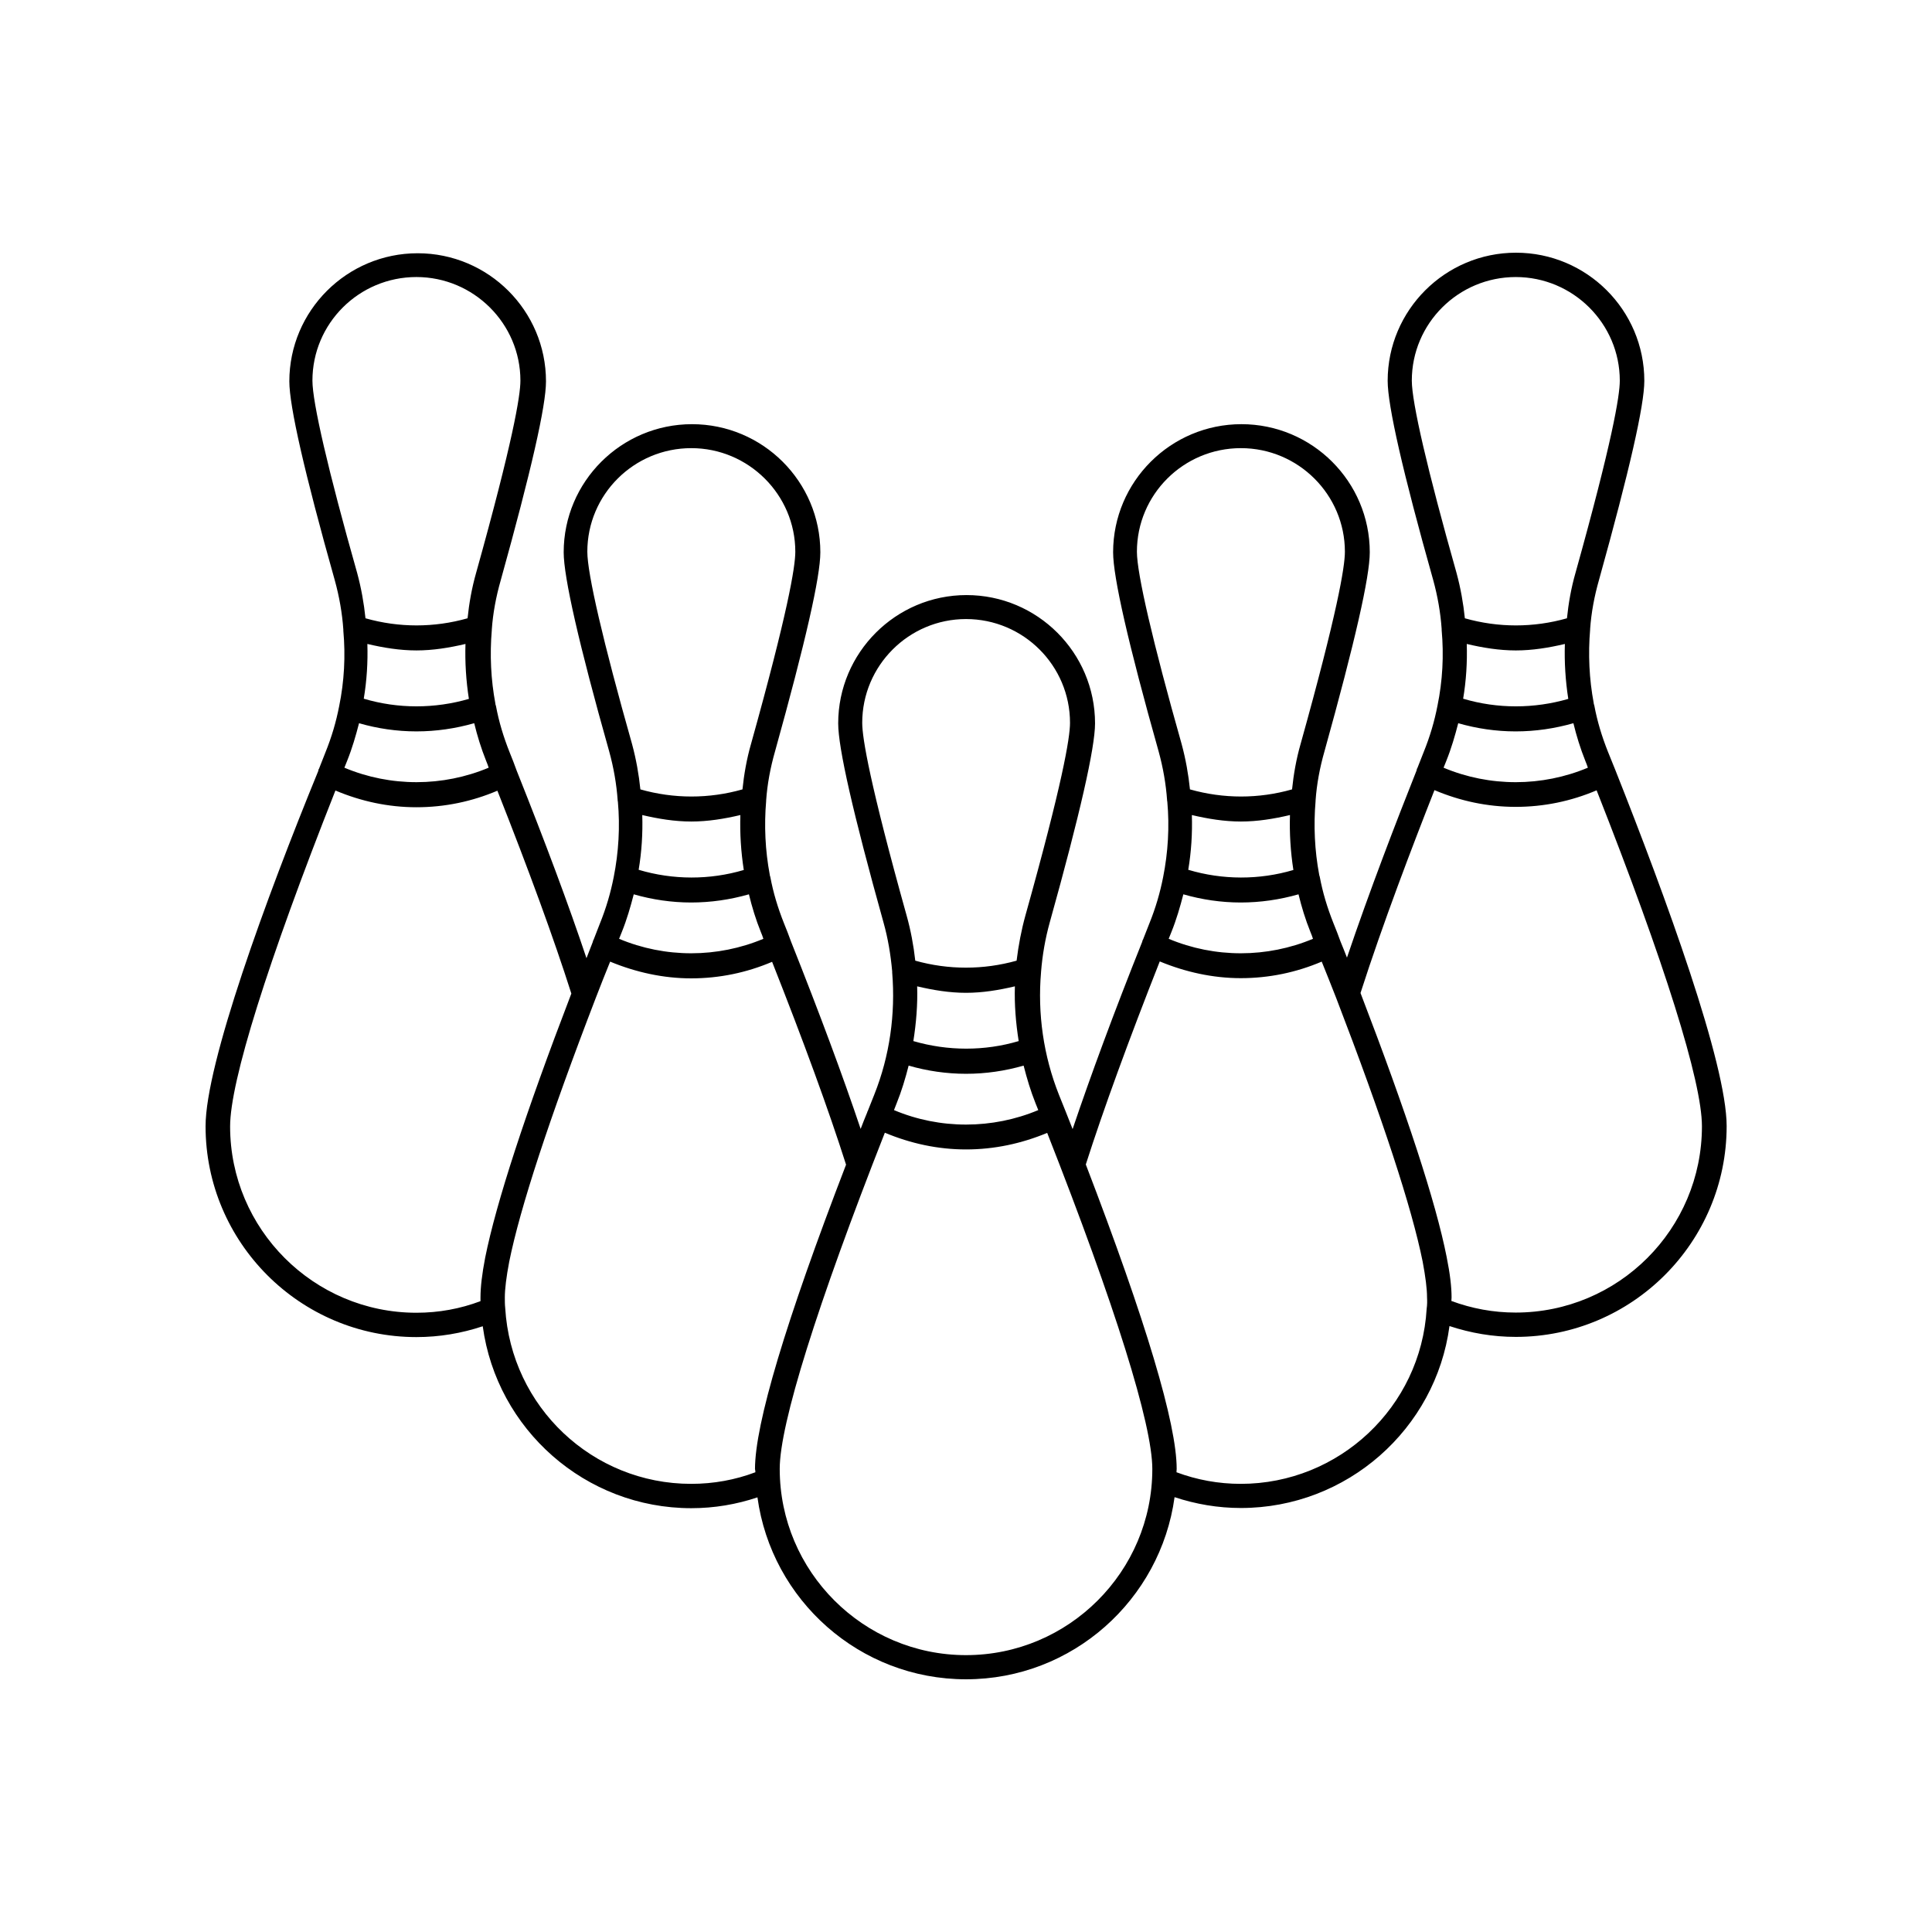 <?xml version="1.0" encoding="UTF-8"?>
<!-- Uploaded to: ICON Repo, www.iconrepo.com, Generator: ICON Repo Mixer Tools -->
<svg fill="#000000" width="800px" height="800px" version="1.1" viewBox="144 144 512 512" xmlns="http://www.w3.org/2000/svg">
 <path d="m570.14 343.27c-1.664-4.18-2.871-8.211-3.629-12.293-0.051-0.152-0.102-0.352-0.152-0.504v-0.051-0.051c-1.211-6.449-1.512-13-0.957-19.547v-0.152c0.301-4.281 1.109-8.664 2.367-13.047 8.062-28.969 11.992-46.199 11.992-52.699 0-18.742-15.266-33.957-34.008-33.957s-34.008 15.215-34.008 33.957c0 6.551 4.031 24.285 12.043 52.699 1.211 4.383 1.965 8.766 2.266 13.047v0.301c0.605 6.699 0.25 13.453-1.109 20.051-0.805 4.133-1.965 8.113-3.68 12.344l-1.664 4.231c-0.051 0.051-0.102 0.102-0.102 0.152-0.051 0.152-0.051 0.301-0.102 0.453-5.289 13.301-12.445 31.84-18.438 49.574-0.555-1.461-1.16-2.922-1.715-4.281-0.605-1.664-1.211-3.273-1.863-4.836-1.664-4.18-2.871-8.211-3.629-12.293-0.051-0.152-0.102-0.352-0.152-0.504v-0.051c-1.211-6.449-1.512-13.047-0.957-19.547v-0.152c0.301-4.281 1.109-8.664 2.367-13.047 8.062-28.969 11.992-46.199 11.992-52.699 0-18.742-15.266-33.957-34.008-33.957-18.742 0-34.008 15.215-34.008 33.957 0 6.551 4.031 24.285 12.043 52.699 1.211 4.383 1.965 8.766 2.266 13.047 0 0.102 0 0.203 0.051 0.301 0.605 6.699 0.203 13.453-1.109 20.051-0.805 4.082-1.965 8.113-3.68 12.344l-1.664 4.231c-0.051 0.051-0.102 0.102-0.102 0.152-0.051 0.152-0.051 0.301-0.102 0.402-7.457 18.641-13.703 35.57-18.438 49.625-1.16-2.973-2.367-5.996-3.629-9.117-4.082-10.277-5.691-21.461-4.734-32.496v-0.051c0.352-4.434 1.109-8.816 2.316-13.148 7.961-28.516 11.992-46.25 11.992-52.699 0-18.742-15.266-34.008-34.059-34.008-18.742 0-34.008 15.266-34.008 34.008 0 6.5 3.93 23.781 11.992 52.699 1.211 4.281 1.914 8.613 2.316 13v0.301c0.906 10.984-0.656 22.117-4.734 32.344-0.605 1.512-1.16 2.922-1.762 4.434 0 0.051-0.051 0.051-0.051 0.051-0.051 0.051-0.051 0.152-0.051 0.203-0.605 1.461-1.211 2.973-1.762 4.434-4.684-13.957-10.883-30.633-18.438-49.625-0.605-1.664-1.211-3.273-1.863-4.836-1.664-4.18-2.871-8.211-3.629-12.293-0.051-0.152-0.102-0.352-0.152-0.504v-0.051-0.051c-1.211-6.449-1.512-13.047-0.957-19.547v-0.152c0.301-4.281 1.109-8.664 2.367-13.047 8.062-28.969 11.992-46.199 11.992-52.699 0-18.742-15.266-33.957-34.008-33.957s-34.008 15.215-34.008 33.957c0 6.551 4.031 24.336 12.043 52.699 1.211 4.383 1.965 8.766 2.266 13.047 0 0.102 0 0.203 0.051 0.301 0.605 6.699 0.203 13.453-1.109 20.051-0.805 4.082-1.965 8.113-3.68 12.344l-1.664 4.281c-0.051 0.051-0.102 0.102-0.102 0.152-0.051 0.152-0.051 0.25-0.102 0.402-0.555 1.41-1.109 2.871-1.664 4.281-4.684-14.008-10.883-30.633-18.488-49.676-0.605-1.664-1.211-3.273-1.863-4.836-1.664-4.18-2.871-8.211-3.629-12.293-0.051-0.152-0.102-0.352-0.152-0.504v-0.051-0.051c-1.211-6.449-1.512-13-0.957-19.547v-0.152c0.301-4.281 1.109-8.664 2.367-13.047 8.062-28.969 11.992-46.199 11.992-52.699 0-18.742-15.266-33.957-34.008-33.957-18.742 0-34.008 15.215-34.008 33.957 0 6.551 4.031 24.285 12.043 52.699 1.211 4.383 1.965 8.766 2.266 13.047v0.301c0.605 6.699 0.25 13.453-1.109 20.051-0.805 4.133-1.965 8.113-3.68 12.344l-1.664 4.231c-0.051 0.051-0.102 0.102-0.102 0.152-0.051 0.152-0.051 0.301-0.102 0.453-13.832 33.766-29.852 77.598-29.852 94.121 0 30.781 25.039 55.871 55.871 55.871 6.098 0 11.992-1.008 17.582-2.871 3.727 27.355 27.207 48.215 55.27 48.215 6.098 0 11.992-1.008 17.531-2.871 3.727 27.207 27.055 48.215 55.27 48.215s51.539-21.059 55.27-48.266c5.644 1.863 11.488 2.871 17.582 2.871 28.113 0 51.641-20.957 55.27-48.215 5.644 1.863 11.488 2.871 17.582 2.871 30.781 0 55.871-25.039 55.871-55.871 0-16.523-16.07-60.508-29.523-94.414-0.656-1.609-1.262-3.172-1.914-4.734zm-51.996-98.395c0-15.164 12.344-27.457 27.559-27.457 15.164 0 27.559 12.344 27.559 27.457 0 4.031-2.016 16.121-11.738 50.934-1.16 4.031-1.863 8.113-2.266 12.043-8.867 2.519-18.188 2.519-27.055 0-0.402-3.93-1.109-7.961-2.215-12.043-7.66-27.051-11.844-45.141-11.844-50.934zm27.508 92.953c5.238 0 10.328-0.754 15.316-2.168 0.805 3.324 1.812 6.602 3.176 10.027 0.25 0.555 0.453 1.16 0.656 1.762-12.141 5.09-25.996 5.141-38.238 0l0.707-1.762c1.359-3.375 2.316-6.699 3.176-10.027 4.93 1.414 10.02 2.168 15.207 2.168zm-13.902-8.664c0.805-4.785 1.109-9.672 0.957-14.508 4.281 1.008 8.613 1.715 13 1.715 4.383 0 8.715-0.707 13-1.715-0.152 4.836 0.152 9.723 0.906 14.559-9.023 2.617-18.746 2.668-27.863-0.051zm-86.457-38.945c0-15.164 12.344-27.457 27.559-27.457s27.559 12.344 27.559 27.457c0 4.031-2.016 16.121-11.738 50.934-1.16 4.031-1.863 8.113-2.266 12.043-8.867 2.519-18.137 2.519-27.055 0-0.402-3.93-1.109-7.961-2.215-12.043-7.66-27.055-11.844-45.141-11.844-50.934zm27.512 92.953c5.238 0 10.328-0.754 15.316-2.168 0.805 3.324 1.812 6.648 3.176 10.027 0.25 0.555 0.453 1.16 0.656 1.762-12.141 5.09-25.996 5.141-38.238 0l0.707-1.762c1.359-3.375 2.316-6.699 3.176-10.027 4.926 1.41 10.016 2.168 15.207 2.168zm-13.906-8.668c0.805-4.785 1.109-9.672 0.957-14.508 4.281 1.008 8.613 1.715 13 1.715 4.383 0 8.715-0.707 13-1.715-0.152 4.836 0.152 9.723 0.906 14.559-9.023 2.672-18.746 2.672-27.863-0.051zm-86.402-38.941c0-15.164 12.344-27.508 27.508-27.508 15.215 0 27.559 12.344 27.559 27.508 0 4.031-2.066 16.172-11.789 50.934-1.109 3.981-1.863 8.012-2.367 12.09-8.816 2.469-18.035 2.469-26.852 0-0.453-4.082-1.211-8.113-2.316-12.043-9.73-34.859-11.742-46.953-11.742-50.98zm27.508 93.004c5.238 0 10.328-0.754 15.266-2.168 0.855 3.375 1.863 6.75 3.176 10.027 0.25 0.605 0.453 1.16 0.707 1.762-12.141 5.09-26.047 5.141-38.238 0 0.25-0.605 0.453-1.211 0.707-1.812 1.309-3.223 2.316-6.602 3.176-9.977 4.879 1.41 10.016 2.168 15.207 2.168zm-13.957-8.668c0.754-4.785 1.16-9.672 1.008-14.508 4.281 1.008 8.566 1.715 12.949 1.715s8.664-0.707 12.949-1.715c-0.152 4.836 0.25 9.723 1.008 14.508-9.02 2.672-18.746 2.672-27.914 0zm-86.402-129.68c0-15.164 12.344-27.457 27.559-27.457 15.164 0 27.559 12.344 27.559 27.457 0 4.031-2.016 16.121-11.738 50.934-1.16 4.031-1.863 8.113-2.266 12.043-8.867 2.519-18.188 2.519-27.055 0-0.402-3.93-1.109-7.961-2.215-12.043-7.664-27.055-11.844-45.141-11.844-50.934zm27.508 92.953c5.238 0 10.328-0.754 15.316-2.168 0.805 3.324 1.812 6.648 3.176 10.027 0.25 0.555 0.453 1.16 0.656 1.762-12.141 5.09-25.996 5.141-38.238 0l0.707-1.762c1.359-3.375 2.316-6.699 3.176-10.027 4.93 1.41 10.016 2.168 15.207 2.168zm-13.906-8.668c0.805-4.785 1.109-9.672 0.957-14.508 4.281 1.008 8.613 1.715 13 1.715 4.383 0 8.715-0.707 13-1.715-0.152 4.836 0.152 9.723 0.906 14.559-9.02 2.672-18.742 2.672-27.863-0.051zm-86.453-129.63c0-15.164 12.344-27.457 27.559-27.457 15.164 0 27.559 12.344 27.559 27.457 0 4.031-2.016 16.121-11.738 50.934-1.16 4.082-1.863 8.113-2.266 12.043-8.867 2.519-18.188 2.519-27.055 0-0.402-3.93-1.109-7.961-2.215-12.043-7.664-27.051-11.844-45.141-11.844-50.934zm27.559 92.953c5.238 0 10.328-0.754 15.316-2.168 0.805 3.324 1.812 6.602 3.176 10.027 0.25 0.555 0.453 1.16 0.656 1.762-12.141 5.09-25.996 5.141-38.238 0l0.707-1.762c1.359-3.375 2.316-6.699 3.176-10.027 4.879 1.414 10.016 2.168 15.207 2.168zm-13.957-8.664c0.805-4.785 1.109-9.672 0.957-14.508 4.281 1.008 8.613 1.715 13 1.715 4.383 0 8.715-0.707 13-1.715-0.152 4.836 0.152 9.723 0.906 14.559-9.02 2.617-18.742 2.668-27.863-0.051zm30.934 158.7v0.957c-5.34 2.016-11.035 3.074-16.977 3.074-27.207 0-49.375-22.168-49.375-49.375 0-11.891 9.875-43.43 27.91-89.023 6.801 2.871 14.008 4.434 21.461 4.434 7.508 0 14.711-1.512 21.461-4.383 8.363 21.16 14.965 39.195 19.598 53.758-12.242 31.891-19.902 55.418-22.824 69.93-0.848 4.383-1.254 7.859-1.254 10.629zm72.852 46.301c-5.34 2.016-11.035 3.074-17.027 3.074-26.098 0-47.711-20.355-49.273-46.602-0.102-0.906-0.102-1.863-0.102-2.769 0-2.266 0.402-5.492 1.16-9.473 2.871-14.258 10.578-37.785 22.922-69.879 1.258-3.273 2.519-6.449 3.828-9.672 6.801 2.82 14.105 4.434 21.461 4.434 7.508 0 14.711-1.512 21.461-4.383 8.363 21.16 14.965 39.195 19.598 53.758-16.02 41.613-24.133 68.719-24.133 80.66 0.055 0.246 0.105 0.547 0.105 0.852zm55.824 48.465c-27.207 0-49.375-22.168-49.375-49.375 0-11.84 9.875-43.328 27.859-89.074 6.852 2.871 14.055 4.434 21.512 4.434 7.508 0 14.711-1.562 21.512-4.383 17.984 45.746 27.859 77.234 27.859 89.074 0.004 27.156-22.164 49.324-49.367 49.324zm122.07-91.793c-1.512 25.996-23.176 46.402-49.273 46.402-5.894 0-11.637-1.059-17.027-3.074 0-0.301 0.051-0.605 0.051-0.906 0-11.941-8.113-39.047-24.082-80.66 4.637-14.508 11.387-33 19.598-53.809 6.801 2.82 14.105 4.434 21.461 4.434 7.508 0 14.711-1.512 21.461-4.383 1.258 3.176 2.57 6.348 3.828 9.621 12.344 32.094 20.051 55.621 22.922 69.879 0.754 4.031 1.16 7.203 1.16 9.473 0.055 0.957 0.055 1.914-0.098 3.023zm23.578 1.008c-5.894 0-11.586-1.059-17.027-3.074 0-0.301 0.051-0.656 0.051-0.957 0-2.719-0.402-6.246-1.309-10.73-2.871-14.508-10.578-38.039-22.824-69.93 5.945-18.488 13.703-38.793 19.598-53.758 6.801 2.871 14.008 4.434 21.512 4.434 7.508 0 14.711-1.512 21.461-4.383 17.984 45.594 27.91 77.184 27.91 89.023 0.004 27.258-22.113 49.375-49.371 49.375z"/>
</svg>